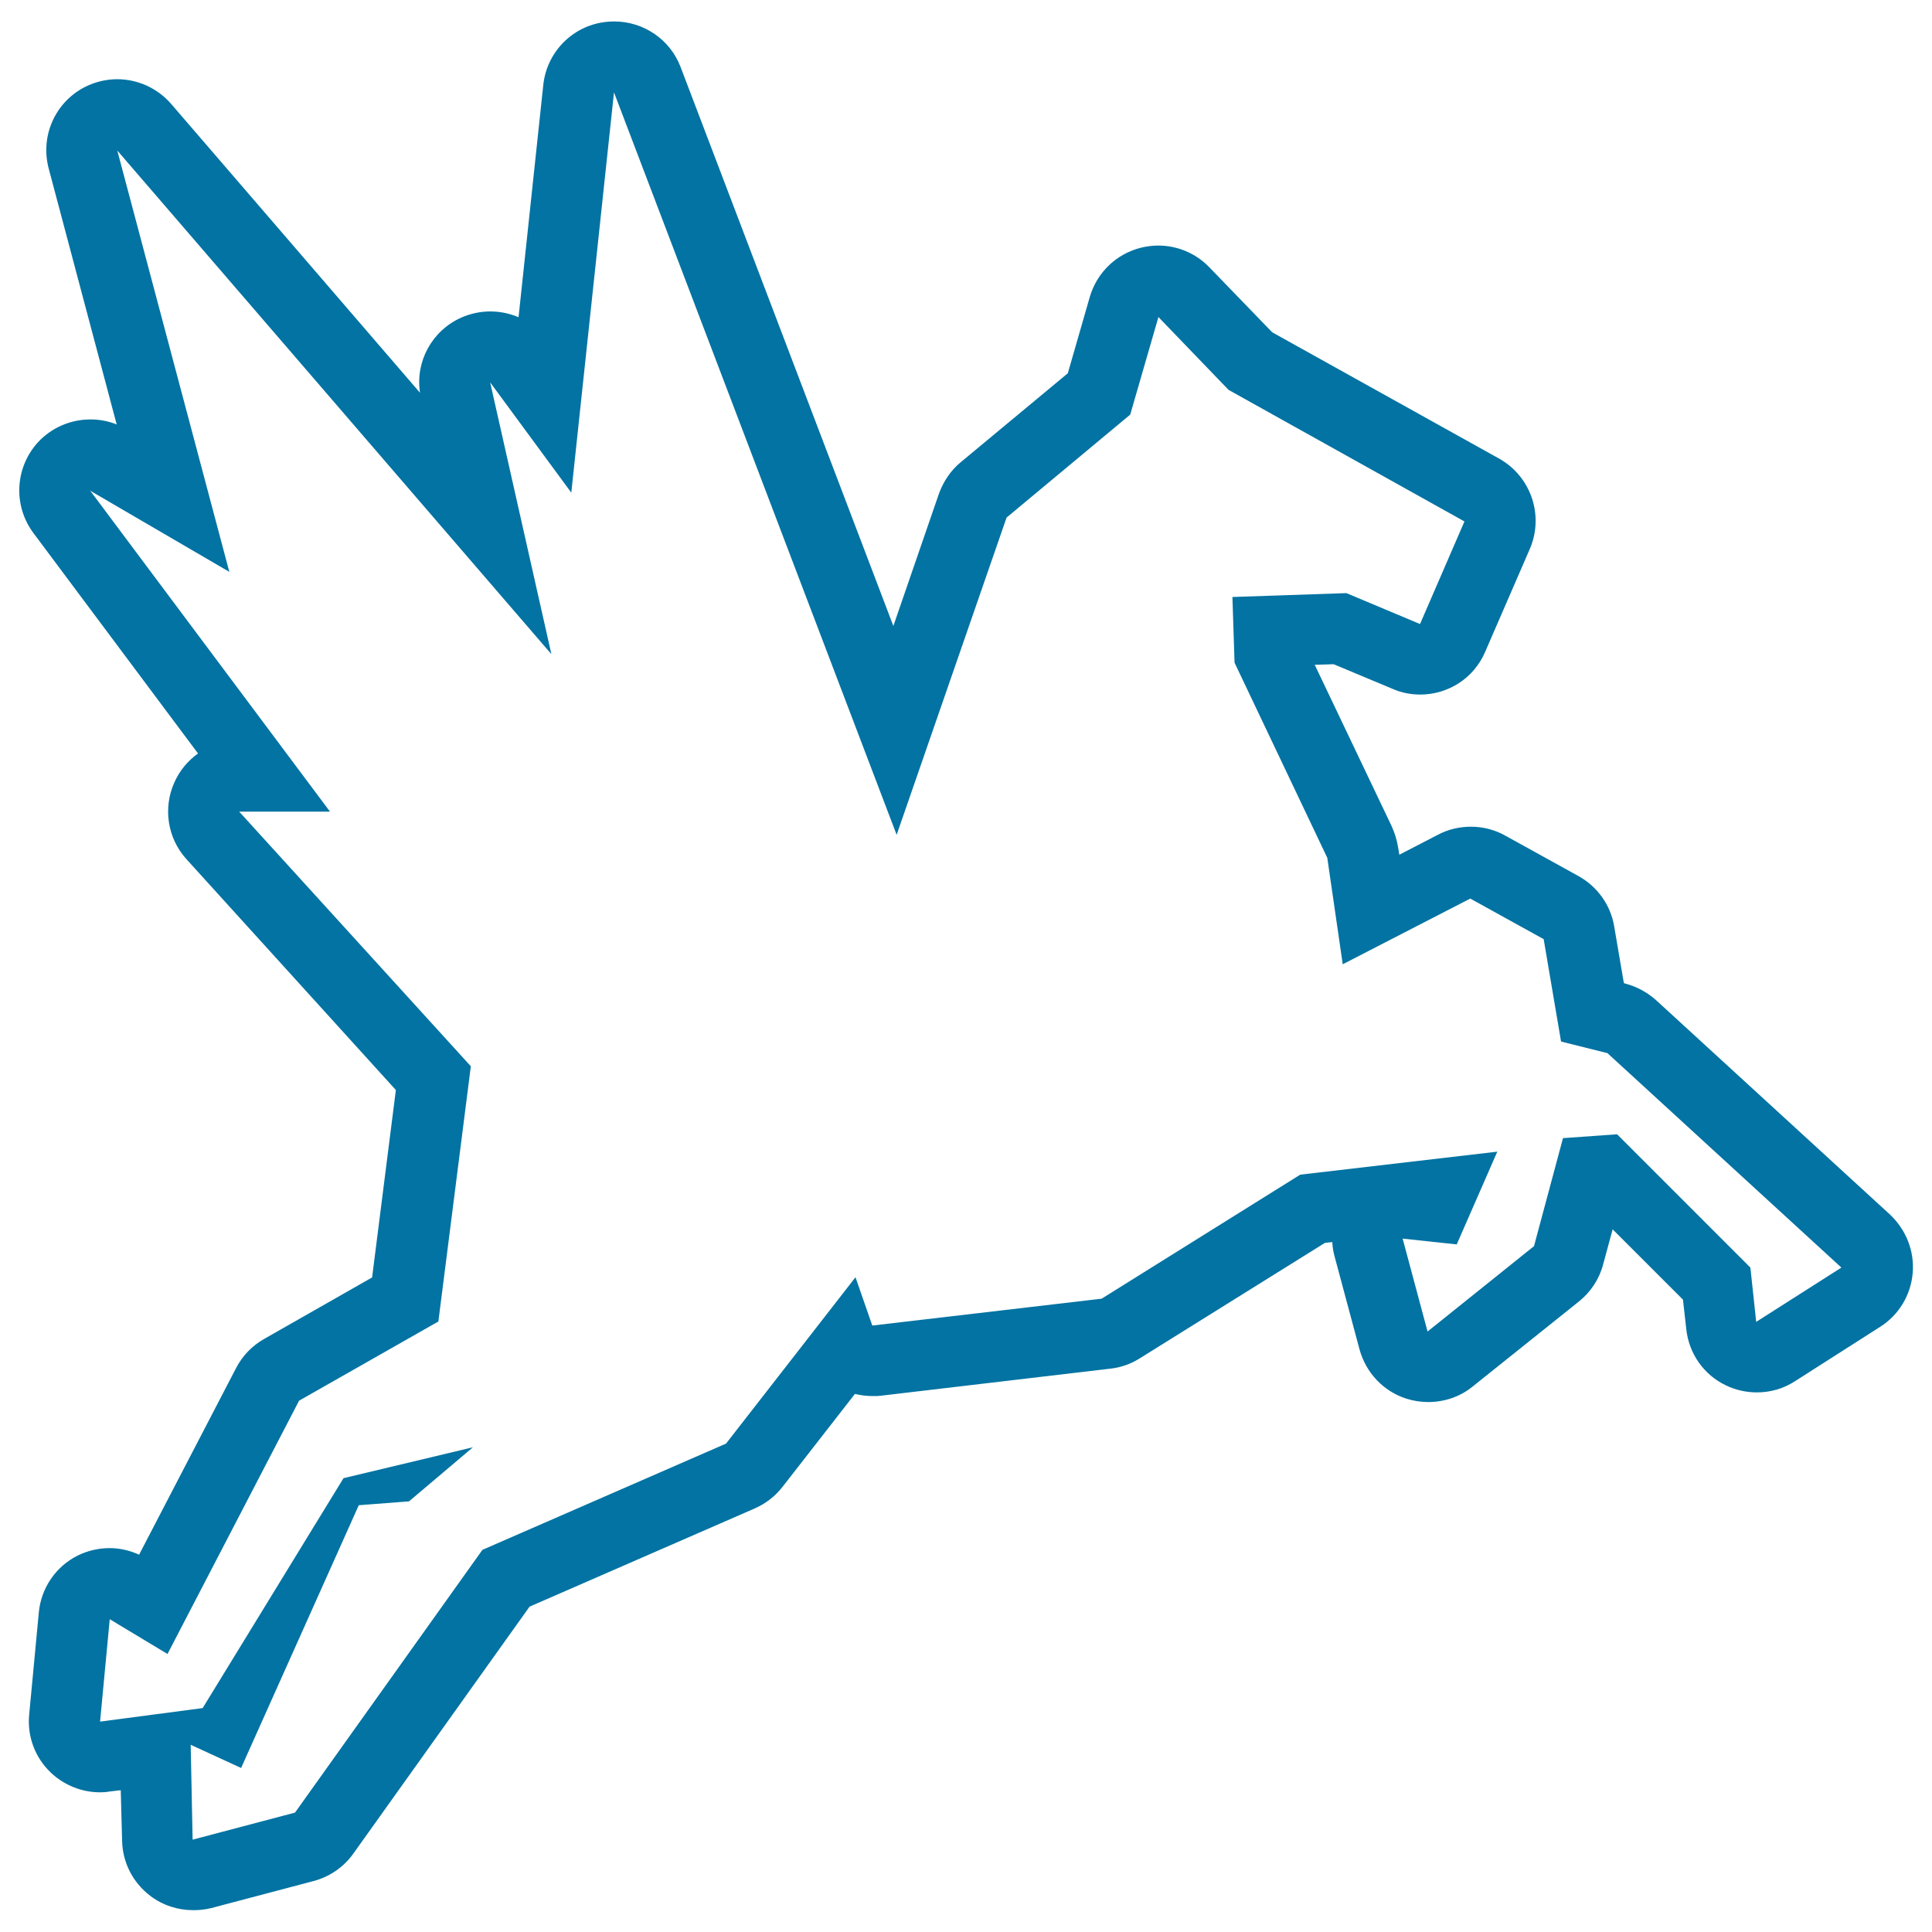 <svg xmlns="http://www.w3.org/2000/svg" viewBox="0 0 1000 1000" style="fill:#0273a2">
<title>Horse With Wings Outline SVG icon</title>
<g><path d="M317.8,47.8l146.3,384.3L521,267.9l64-53.3l14.6-50.5l36.3,37.7L758,269.9l-23,53.1l-38.1-16l-59,2l1.1,34L687,444l8,55.1l66-34l38,21l9,53l24,6l121.1,111l-44.1,28.1l-3-28.1l-69-69l-28,2l-15,55.9l-55.1,44.2L726,641.1l28,3l21-48l-102,11.9l-102.8,64.2l-118.7,13.9l-8.7-25l-67,86.1l-126.1,55l-97,136l-53,14l-1-49.1l26.1,12l60.9-136l26-2l33.1-28l-67,16l-72.9,119l-53.1,7l5-53l29.9,18l68.1-131.1l72.1-41l16.8-132.1L123.8,420.1h47L46.7,254l72,42l-58-218.1l224.7,260.7l-31.7-140.7l42,57.1L317.8,47.8 M317.9,11.1c-1.6,0-3.2,0.1-4.8,0.3c-16.9,2.1-30.1,15.6-31.9,32.6l-12.8,120.2c-4.7-2-9.6-3-14.7-3c-5.1,0-10.3,1.1-15.2,3.3c-15,6.8-23.6,22.7-21.1,38.8L88.6,53.8C81.4,45.5,71.1,41,60.7,41c-5.8,0-11.7,1.4-17.1,4.2c-15.2,8-22.8,25.3-18.4,42l35.2,132.5c-4.4-1.8-9-2.6-13.6-2.6c-10.2,0-20.3,4.2-27.5,12.2c-11.6,13.1-12.5,32.5-2,46.6L102.5,390c-5.3,3.8-9.6,8.9-12.3,15.1c-5.9,13.2-3.5,28.8,6.3,39.6l108.4,119.5l-12.3,97l-56,31.9c-6.2,3.5-11.2,8.8-14.4,15L72,804.7c-4.8-2.2-10.1-3.4-15.2-3.4c-5.8,0-11.4,1.3-16.7,3.9c-11.3,5.7-18.8,16.8-20,29.3l-5,53c-1.1,11.1,3,22.2,11.1,29.9c6.9,6.6,16.1,10.3,25.6,10.3c1.6,0,3.2-0.1,4.8-0.4l5.9-0.7l0.7,26.1c0.2,11.3,5.6,21.8,14.6,28.6c6.4,4.9,14.3,7.4,22.2,7.4c3.1,0,6.3-0.3,9.4-1.1l53-14c8.3-2.2,15.6-7.3,20.5-14.2l91.2-127.8l116.7-50.9c5.6-2.5,10.5-6.3,14.3-11.2l37.4-48c3,0.7,6.1,1.1,9.2,1.1c1.4,0,2.9,0,4.4-0.2l118.7-14c5.4-0.6,10.5-2.4,15.1-5.3l95.9-59.8l3.8-0.4c0.1,2.5,0.5,5,1.2,7.5l12.9,48.1c3.3,12,12.3,21.6,24.1,25.4c3.8,1.2,7.6,1.8,11.4,1.8c8.3,0,16.5-2.7,23-8l55.1-44.1c6.1-4.9,10.5-11.6,12.5-19.2l4.9-18.1l36.4,36.4l1.7,15.1c1.3,12.7,9,23.8,20.6,29.3c5,2.4,10.5,3.6,15.9,3.6c7,0,13.8-1.9,19.8-5.8l44-28.1c9.7-6.1,15.9-16.4,16.9-27.8c1-11.4-3.4-22.5-11.8-30.4l-121-110.9c-4.6-4.1-10.1-7.1-16-8.6l-0.7-0.3l-5-29.3c-1.8-11-8.7-20.6-18.4-26l-38-21c-5.5-3.1-11.7-4.6-17.8-4.6c-5.7,0-11.6,1.3-16.9,4.1l-20.1,10.4l-0.7-4.1c-0.6-3.6-1.7-7.1-3.2-10.5l-39.9-83.7l9.8-0.3l30.6,12.8c4.6,2,9.4,2.9,14.2,2.9c14.3,0,27.8-8.3,33.7-22.3l23-53c7.5-17.3,0.7-37.5-15.8-46.8l-117.5-65.4L626,138.4c-7.1-7.4-16.7-11.3-26.5-11.3c-3,0-6,0.4-8.9,1.1c-12.9,3.2-22.8,12.9-26.5,25.4l-11.4,39.6l-55.5,46.1c-5.1,4.2-8.9,9.9-11.2,16.2L462.4,324L352.2,34.5C346.7,20.3,333,11.1,317.9,11.1L317.9,11.1z"/></g>
</svg>